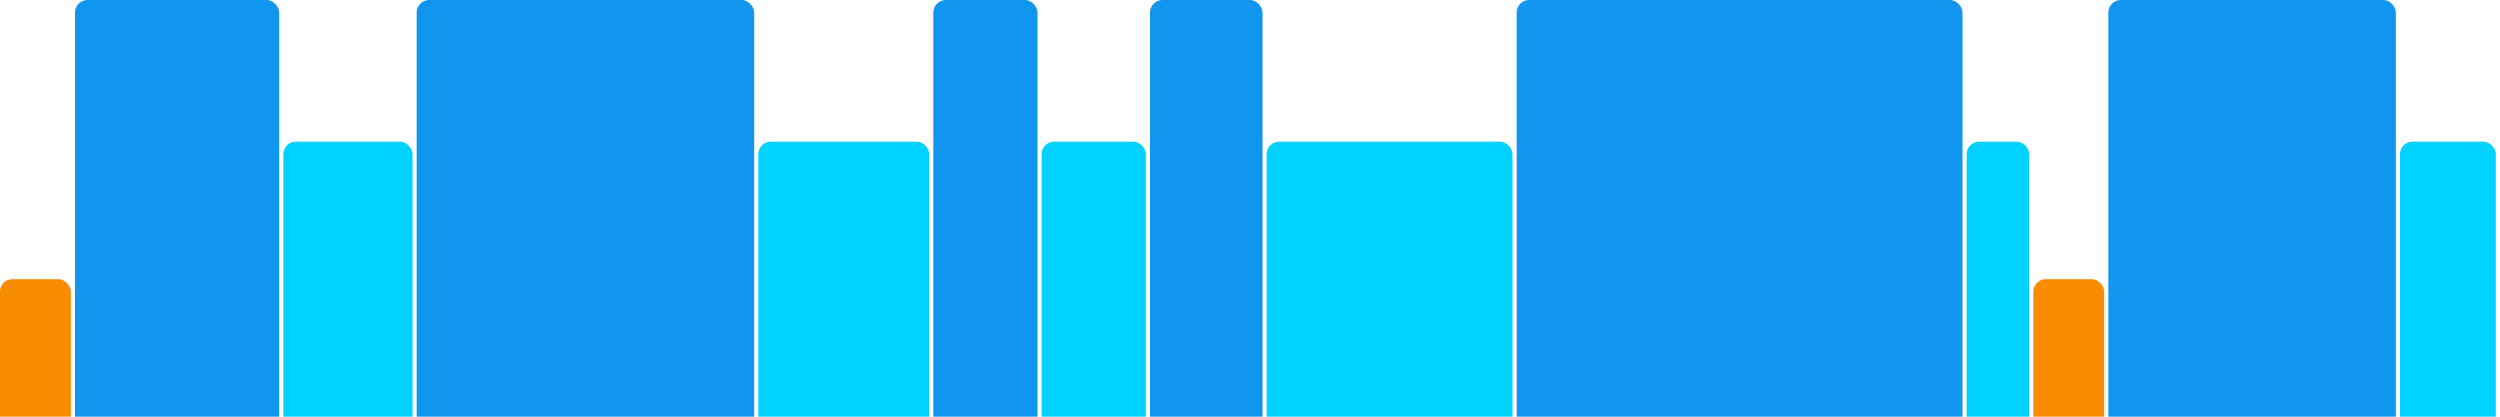 <svg version="1.1" baseProfile="full" width="600" height="100" xmlns="http://www.w3.org/2000/svg">
<rect x="0" y="67" rx="3" ry="3" width="17" height="43" fill="rgb(248,140,0)" />
<rect x="18" y="0" rx="3" ry="3" width="49" height="110" fill="rgb(17,150,239)" />
<rect x="68" y="34" rx="3" ry="3" width="31" height="76" fill="rgb(0,210,255)" />
<rect x="100" y="0" rx="3" ry="3" width="81" height="110" fill="rgb(17,150,239)" />
<rect x="182" y="34" rx="3" ry="3" width="41" height="76" fill="rgb(0,210,255)" />
<rect x="224" y="0" rx="3" ry="3" width="25" height="110" fill="rgb(17,150,239)" />
<rect x="250" y="34" rx="3" ry="3" width="25" height="76" fill="rgb(0,210,255)" />
<rect x="276" y="0" rx="3" ry="3" width="27" height="110" fill="rgb(17,150,239)" />
<rect x="304" y="34" rx="3" ry="3" width="59" height="76" fill="rgb(0,210,255)" />
<rect x="364" y="0" rx="3" ry="3" width="107" height="110" fill="rgb(17,150,239)" />
<rect x="472" y="34" rx="3" ry="3" width="15" height="76" fill="rgb(0,210,255)" />
<rect x="488" y="67" rx="3" ry="3" width="17" height="43" fill="rgb(248,140,0)" />
<rect x="506" y="0" rx="3" ry="3" width="69" height="110" fill="rgb(17,150,239)" />
<rect x="576" y="34" rx="3" ry="3" width="23" height="76" fill="rgb(0,210,255)" />
</svg>